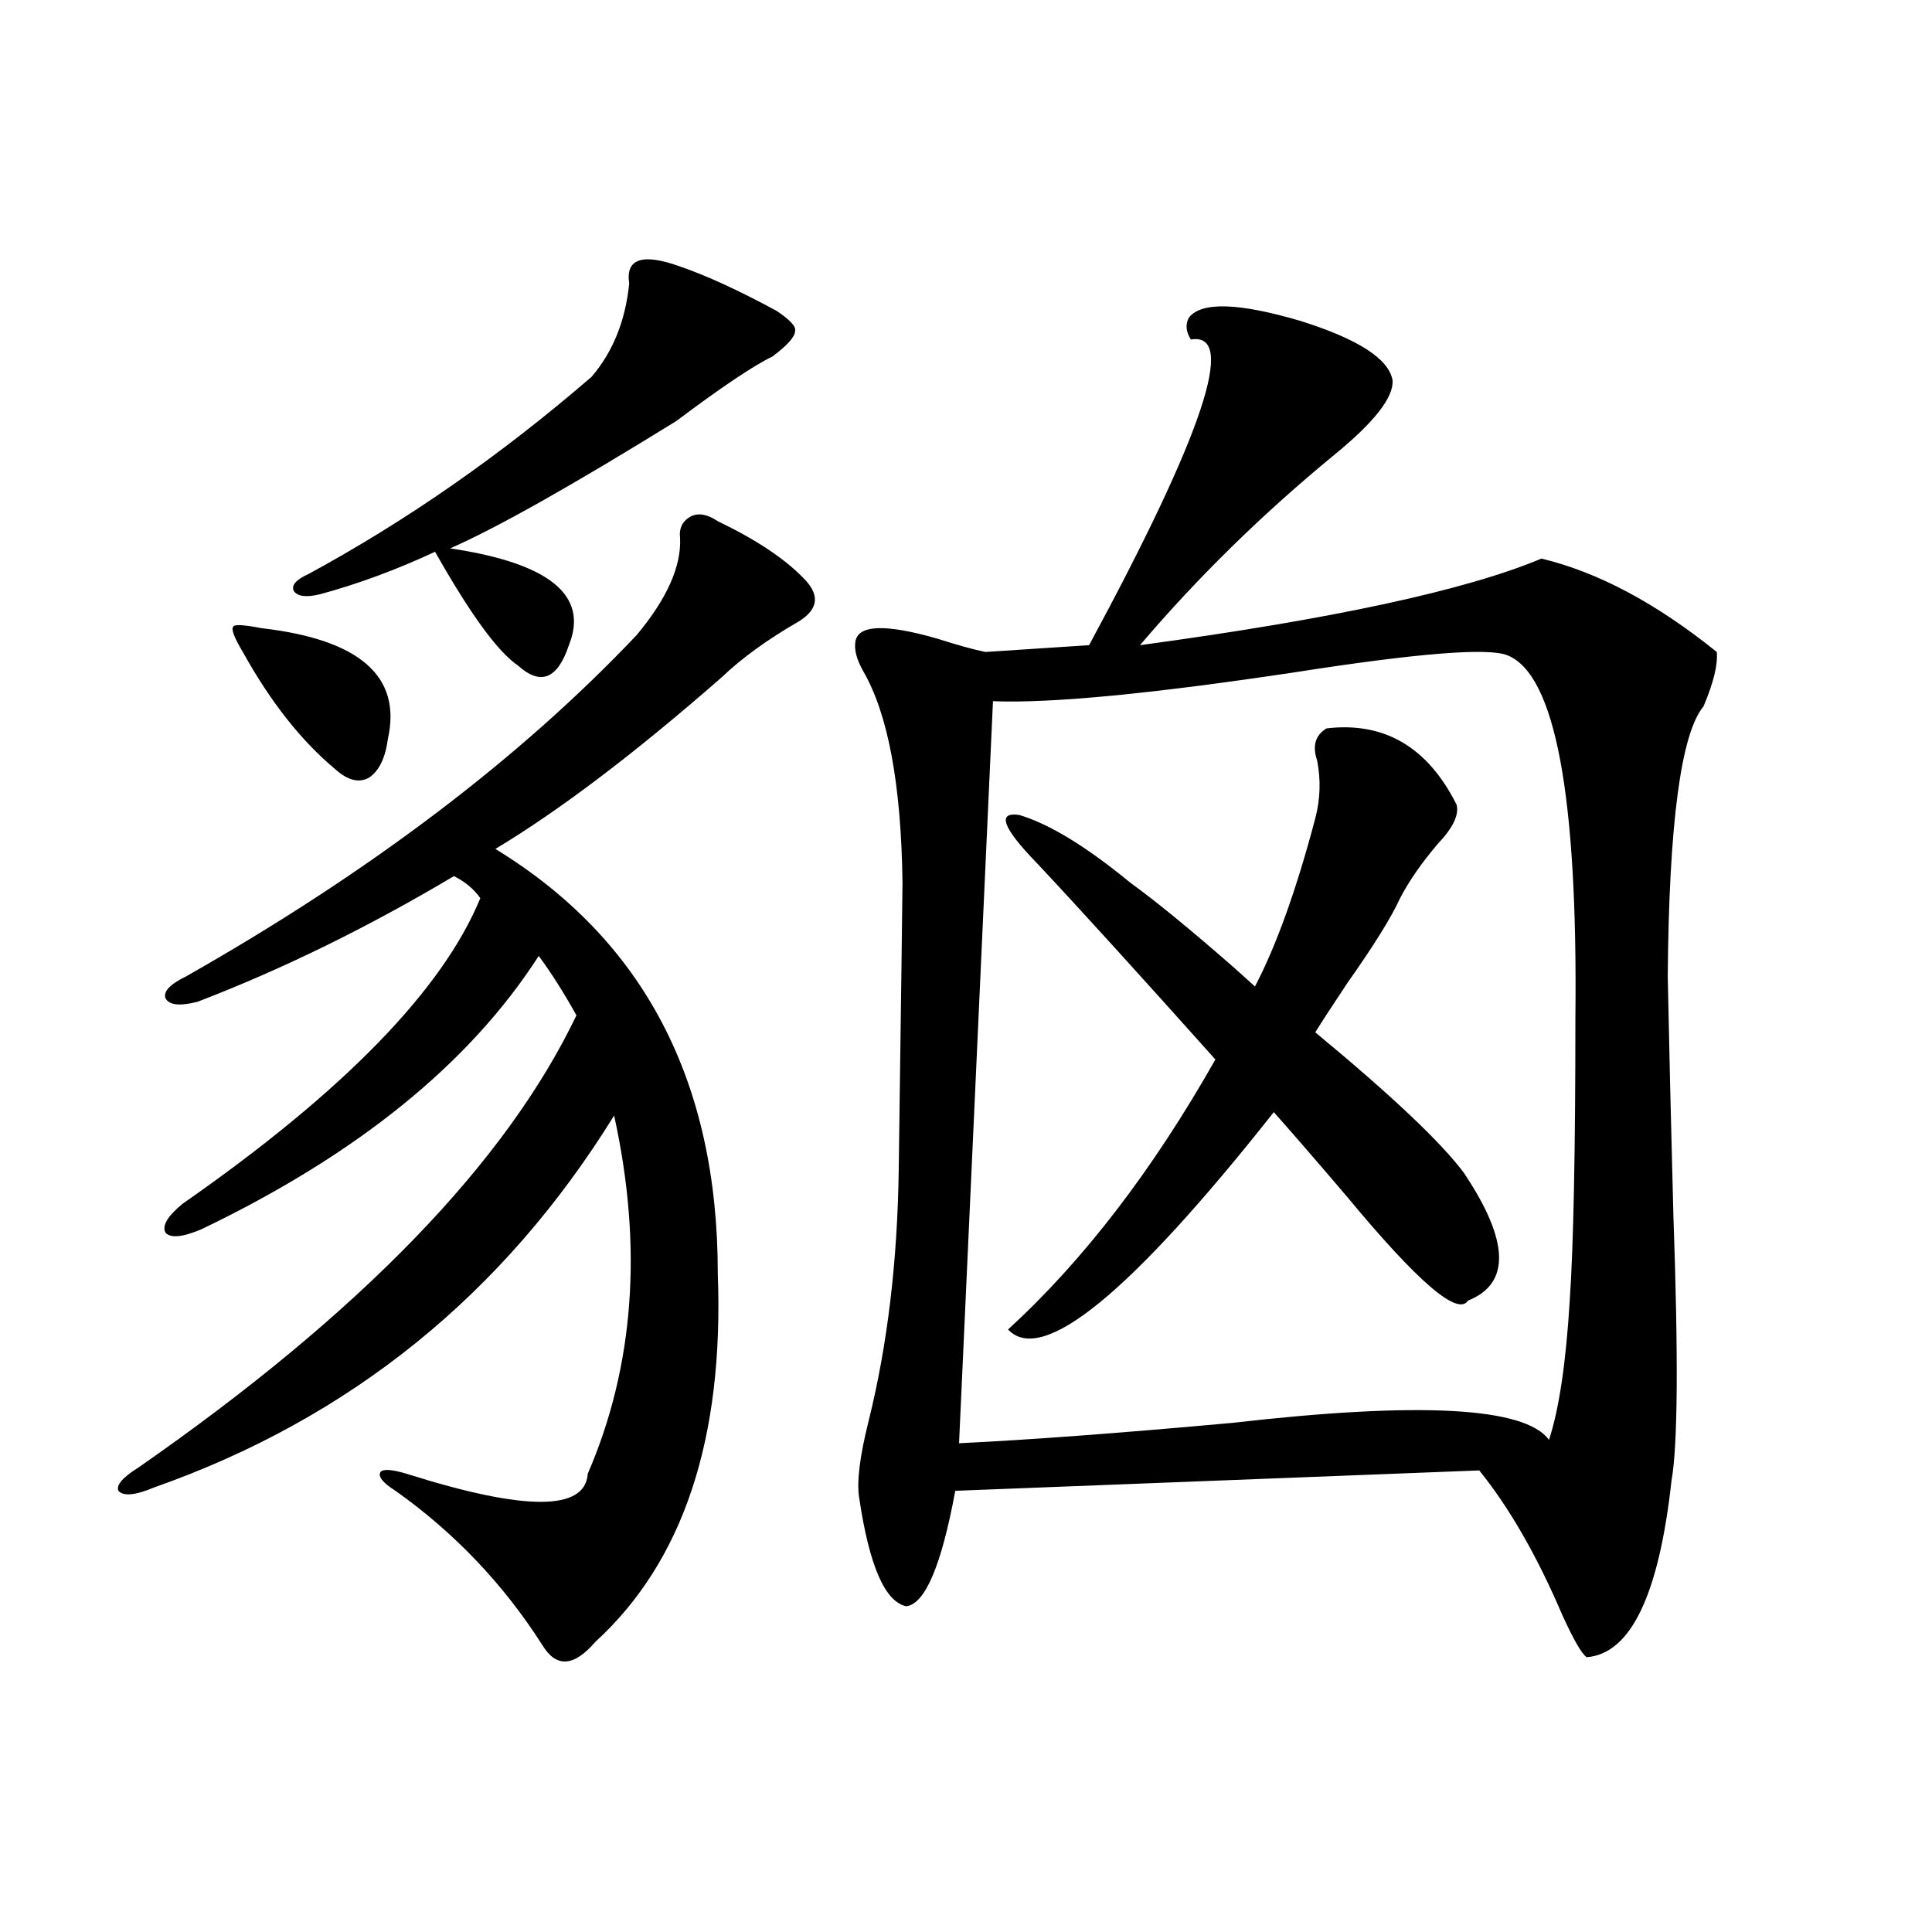 <?xml version="1.0" encoding="utf-8"?>
<!-- Generator: Adobe Illustrator 16.0.0, SVG Export Plug-In . SVG Version: 6.00 Build 0)  -->
<!DOCTYPE svg PUBLIC "-//W3C//DTD SVG 1.1//EN" "http://www.w3.org/Graphics/SVG/1.1/DTD/svg11.dtd">
<svg version="1.1" id="图层_1" xmlns="http://www.w3.org/2000/svg" xmlns:xlink="http://www.w3.org/1999/xlink" x="0px" y="0px"
	 width="1000px" height="1000px" viewBox="0 0 1000 1000" enable-background="new 0 0 1000 1000" xml:space="preserve">
<path d="M371.527,269.777c19.512,9.38,34.146,19.048,43.901,29.004c9.101,8.789,8.445,16.411-1.951,22.852
	c-16.265,9.38-29.603,19.048-39.999,29.004c-44.877,39.263-83.9,68.857-117.07,88.77c76.736,46.885,115.119,120.122,115.119,219.727
	c3.247,85.557-17.896,149.126-63.413,190.723c-11.066,12.882-20.167,13.473-27.316,1.758c-20.167-31.641-45.532-58.296-76.096-79.98
	c-6.509-4.092-9.115-7.319-7.805-9.668c1.296-1.758,5.854-1.455,13.658,0.879c61.127,19.336,92.346,19.336,93.656,0
	c24.055-55.659,28.612-117.471,13.658-185.449c-57.239,92.588-136.582,156.748-238.043,192.48
	c-9.756,4.106-15.944,4.697-18.536,1.758c-1.311-2.925,2.271-7.031,10.731-12.305c114.464-79.678,189.904-157.612,226.336-233.789
	c-6.509-11.714-13.018-21.973-19.512-30.762c-35.776,55.674-93.991,102.832-174.63,141.504c-9.756,4.106-15.944,4.697-18.536,1.758
	c-1.951-3.516,0.976-8.486,8.78-14.941c83.245-58.008,134.631-110.742,154.143-158.203c-3.262-4.683-7.805-8.486-13.658-11.426
	c-44.236,26.367-88.458,48.052-132.68,65.039c-9.115,2.349-14.634,1.758-16.585-1.758c-1.311-3.516,2.271-7.319,10.731-11.426
	c94.952-53.901,172.679-112.788,233.165-176.66c15.609-18.745,23.079-35.444,22.438-50.098c-0.655-5.273,1.296-9.077,5.854-11.426
	C361.771,265.383,366.314,266.262,371.527,269.777z M135.436,325.148c50.73,5.864,72.514,24.912,65.364,57.129
	c-1.311,9.971-4.558,16.699-9.756,20.215c-5.213,2.939-11.066,1.47-17.561-4.395c-17.561-14.639-33.505-34.854-47.804-60.645
	c-4.558-7.607-6.188-12.002-4.878-13.184C121.442,323.103,126.32,323.391,135.436,325.148z M352.016,137.941
	c13.658,4.697,30.243,12.305,49.755,22.852c7.149,4.697,10.396,8.213,9.756,10.547c0,2.939-3.902,7.334-11.707,13.184
	c-9.756,4.697-26.341,15.82-49.755,33.398c-53.992,33.398-93.016,55.371-117.07,65.918c51.371,7.622,71.858,24.321,61.462,50.098
	c-5.854,17.578-14.634,21.094-26.341,10.547c-10.411-7.031-24.725-26.655-42.926-58.887c-20.167,9.38-39.999,16.699-59.511,21.973
	c-7.164,1.758-11.707,1.182-13.658-1.758c-1.311-2.925,1.296-5.85,7.805-8.789c50.73-27.534,99.51-61.523,146.338-101.953
	c11.052-12.881,17.561-29.004,19.512-48.34C323.724,133.85,332.504,130.91,352.016,137.941z M615.424,164.309
	c6.494-8.198,25.686-7.607,57.56,1.758c29.908,9.38,45.853,19.639,47.804,30.762c0.641,8.789-9.436,21.685-30.243,38.672
	c-37.072,30.474-70.577,63.281-100.485,98.438c99.51-13.472,168.776-28.413,207.8-44.824c29.268,7.031,59.511,23.154,90.729,48.34
	c0.641,6.455-1.631,15.82-6.829,28.125c-11.707,14.063-17.896,60.645-18.536,139.746c0.641,32.822,1.616,74.131,2.927,123.926
	c2.592,73.252,2.271,118.955-0.976,137.109c-6.509,59.189-21.143,89.648-43.901,91.406c-2.606-1.758-6.829-9.091-12.683-21.973
	c-13.018-30.459-27.316-55.371-42.926-74.707l-271.213,10.547c-7.164,38.672-15.609,58.585-25.365,59.766
	c-11.066-2.348-19.191-21.094-24.39-56.25c-1.311-8.198,0.32-21.382,4.878-39.551c9.756-39.248,14.954-82.617,15.609-130.078
	c1.296-94.922,1.951-144.429,1.951-148.535c-0.655-50.977-7.484-87.588-20.487-109.863c-3.262-5.85-4.558-10.835-3.902-14.941
	c1.296-8.789,15.274-9.365,41.95-1.758c11.052,3.516,19.512,5.864,25.365,7.031l53.657-3.516
	c59.176-109.561,76.736-162.295,52.682-158.203C613.793,171.643,613.473,167.824,615.424,164.309z M780.298,339.211
	c-9.756-4.092-46.508-1.167-110.241,8.789c-74.145,11.138-126.186,16.123-156.094,14.941l-17.561,384.082
	c36.417-1.758,83.565-5.273,141.46-10.547c96.903-11.123,151.536-8.198,163.898,8.789c5.198-15.82,8.78-39.839,10.731-72.07
	c1.951-28.701,2.927-77.344,2.927-145.898C816.715,411.872,805.008,349.182,780.298,339.211z M686.642,377.004
	c29.908-3.516,52.347,9.668,67.315,39.551c1.296,5.273-1.951,12.017-9.756,20.215c-8.46,9.971-14.969,19.336-19.512,28.125
	c-4.558,9.971-13.658,24.609-27.316,43.945c-7.805,11.729-13.338,20.215-16.585,25.488c39.664,32.822,65.364,57.129,77.071,72.949
	c23.414,35.156,24.055,57.129,1.951,65.918c-5.213,8.213-26.021-9.668-62.438-53.613c-14.969-17.578-27.651-32.217-38.048-43.945
	c-74.145,93.755-119.997,131.26-137.558,112.5c39.023-35.732,74.785-82.314,107.314-139.746
	c-40.334-45.112-71.218-79.102-92.681-101.953c-17.561-18.154-20.487-26.367-8.78-24.609c15.609,4.697,34.786,16.411,57.56,35.156
	c13.003,9.38,30.884,24.033,53.657,43.945c4.543,4.106,8.125,7.334,10.731,9.668c11.052-21.094,21.463-50.098,31.219-87.012
	c2.592-9.956,2.927-19.912,0.976-29.883C679.157,386.096,680.788,380.52,686.642,377.004z"/>
</svg>
